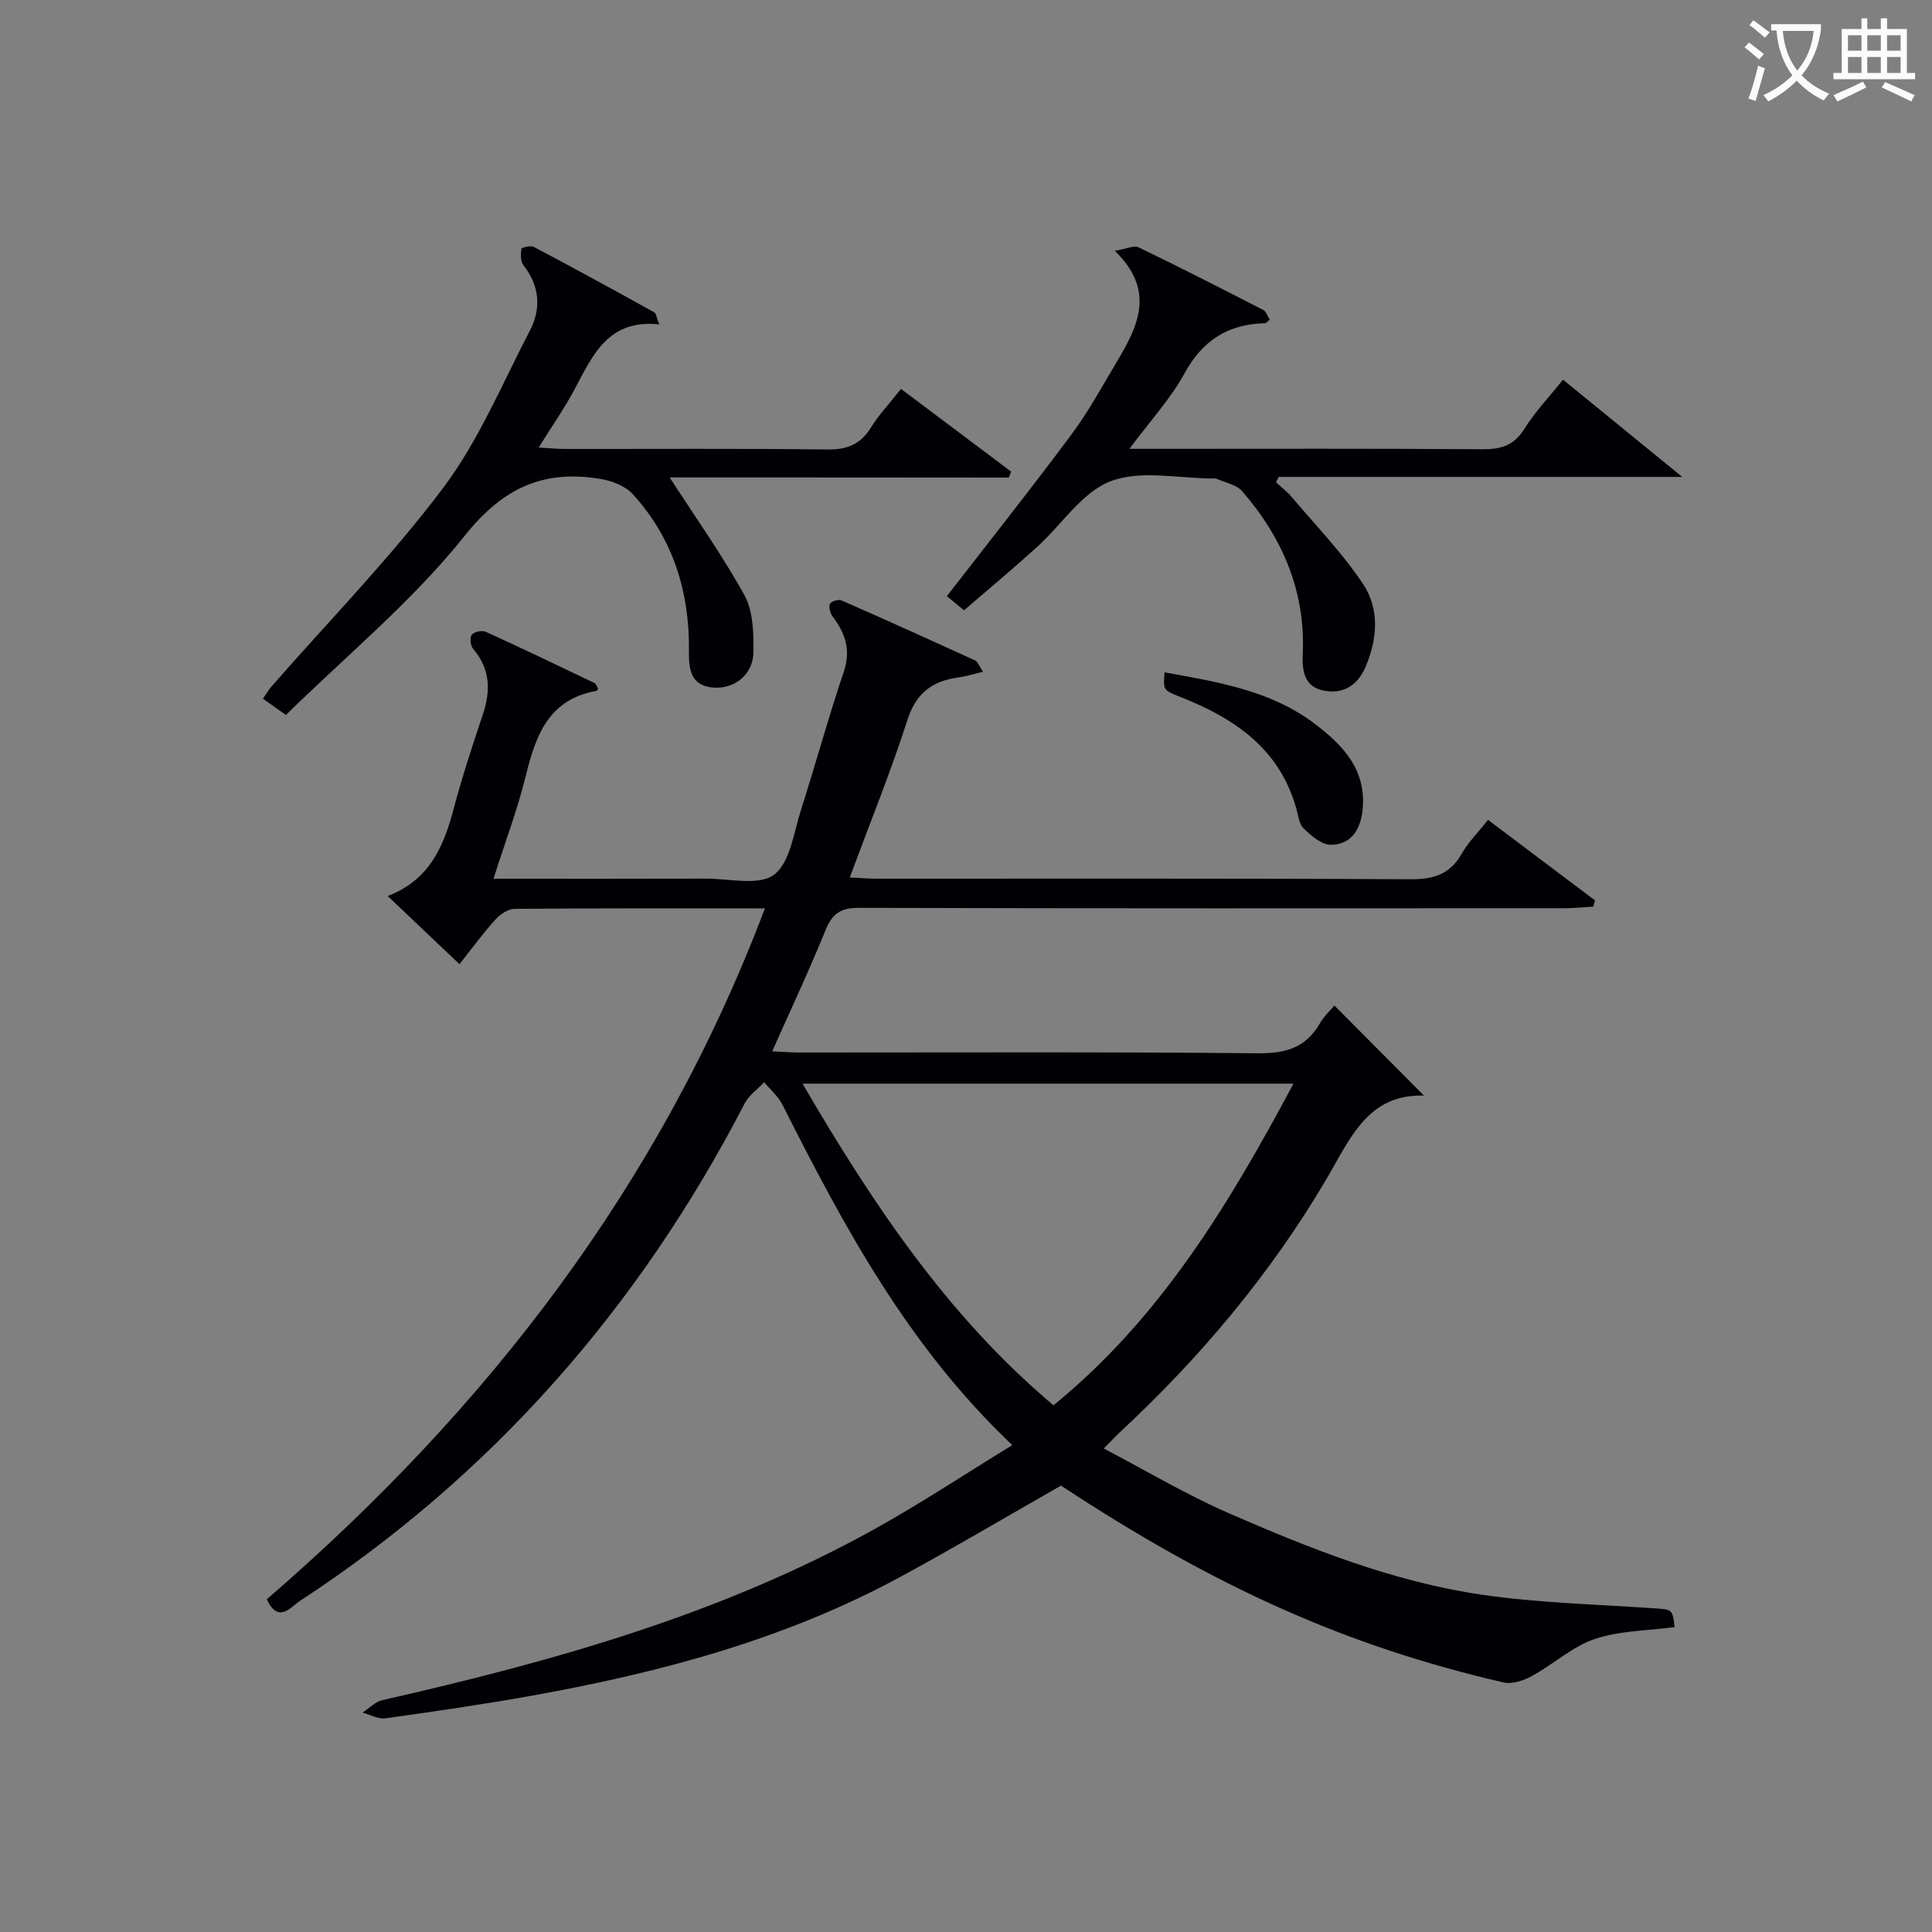<svg enable-background="new 0 0 400 400" viewBox="0 0 400 400" xmlns="http://www.w3.org/2000/svg"><rect x="0" y="0" width="400" height="400" fill="#808080" stroke="none"/><g fill="#010105"><path d="m158.37 188.07c-17.86 0-34.85-.05-51.83.1-1.36.01-3.02 1.16-4.01 2.26-2.53 2.8-4.77 5.87-7.4 9.19-4.96-4.71-9.62-9.13-14.87-14.11 8.72-3.33 11.62-10.33 13.68-18.11 1.74-6.57 3.88-13.04 6.03-19.49 1.65-4.93 1.55-9.41-2.01-13.56-.55-.65-.74-2.32-.29-2.92.46-.62 2.12-.98 2.88-.63 7.56 3.43 15.04 7.02 22.52 10.61.37.18.53.78.76 1.16-.14.21-.21.45-.32.47-9.85 1.71-12.58 9.13-14.64 17.53-1.73 7.05-4.32 13.88-6.7 21.36 15.09 0 29.55.03 44.01-.02 4.81-.01 10.95 1.54 14.08-.81 3.35-2.53 4.07-8.75 5.59-13.47 3.04-9.48 5.65-19.1 8.84-28.53 1.54-4.55.3-8.02-2.33-11.51-.5-.66-.83-1.93-.52-2.58.25-.52 1.77-.98 2.39-.7 9.27 4.06 18.49 8.24 27.7 12.45.49.23.73 1.02 1.59 2.31-1.94.47-3.38.95-4.85 1.14-5.4.72-8.93 3.05-10.76 8.74-3.5 10.87-7.81 21.48-11.98 32.72 2.1.1 3.83.25 5.57.25 36.83.01 73.65-.08 110.48.12 4.81.03 8.22-.98 10.66-5.3 1.37-2.42 3.43-4.44 5.45-6.99 7.51 5.66 14.83 11.16 22.14 16.67-.12.43-.24.86-.36 1.29-2.04.12-4.08.33-6.12.33-48.66.02-97.31.06-145.97-.08-3.79-.01-5.49 1.25-6.87 4.64-3.36 8.27-7.17 16.37-11.03 25.06 2.07.1 3.81.25 5.54.25 31.66.01 63.32-.15 94.98.16 5.73.06 9.91-1.11 12.83-6.14.9-1.55 2.28-2.83 3.04-3.75 6.14 6.17 12.21 12.28 18.56 18.66-11.66-.39-15.3 8.94-20.21 17.28-11.56 19.63-26.09 36.92-42.77 52.42-.84.78-1.61 1.62-3.33 3.36 8.91 4.65 17.14 9.58 25.86 13.38 16.91 7.37 34.13 14.23 52.5 16.9 11.64 1.69 23.5 1.97 35.26 2.78 4.12.28 4.13.14 4.57 3.92-5.53.74-11.33.71-16.53 2.46-4.65 1.56-8.56 5.23-12.97 7.64-1.73.95-4.13 1.77-5.93 1.35-32.38-7.47-59.73-19.73-91.61-40.75-11.19 6.38-22.17 12.89-33.38 18.96-23.79 12.88-49.58 19.75-76 24.5-10.13 1.82-20.32 3.3-30.51 4.72-1.49.21-3.14-.76-4.72-1.19 1.36-.88 2.61-2.24 4.09-2.57 35.22-7.99 69.86-17.67 101.7-35.3 9.69-5.36 18.94-11.51 28.73-17.5-21.64-20.54-34.88-45.3-47.57-70.46-.88-1.75-2.51-3.13-3.79-4.68-1.37 1.45-3.15 2.69-4.04 4.39-21.87 42.25-52.21 76.91-92.1 103.02-1.95 1.28-4.43 4.76-6.85-.35 45.4-39.21 81.34-85.46 103.14-143.05zm59.74 102.88c22.22-18.09 36.39-41.72 49.69-66.59-34.12 0-67.49 0-101.65 0 14.54 24.88 30.01 48.11 51.96 66.59z"/><path d="m138.65 98.85c5.36 8.31 10.91 16.09 15.49 24.41 1.79 3.25 1.88 7.7 1.86 11.61-.02 4.72-3.79 7.75-8.15 7.5-4.97-.29-5.25-3.98-5.21-7.54.14-12.29-3.28-23.33-11.6-32.49-1.54-1.7-4.29-2.78-6.64-3.17-11.8-1.99-20.21 1.74-28.21 11.78-10.79 13.53-24.46 24.76-36.99 37.08-2.2-1.56-3.37-2.39-4.76-3.37.68-.98 1.14-1.81 1.76-2.52 11.93-13.64 24.68-26.67 35.54-41.11 7.38-9.81 12.22-21.55 17.96-32.56 2.39-4.59 2.05-9.25-1.32-13.55-.62-.8-.58-2.28-.44-3.39.03-.27 1.91-.77 2.55-.43 8.36 4.42 16.67 8.96 24.94 13.55.43.24.5 1.11 1.07 2.52-10.57-1.17-13.79 6.4-17.57 13.49-2.09 3.92-4.66 7.58-7.4 11.99 2.18.13 3.73.29 5.29.3 18.15.02 36.31-.11 54.46.11 4.11.05 6.89-1.05 9.05-4.56 1.64-2.66 3.85-4.98 6.21-7.98 7.69 5.78 15.25 11.45 22.8 17.12-.16.41-.31.82-.47 1.24-23.64-.03-47.3-.03-70.22-.03z"/><path d="m199.59 126.36c-1.54-1.27-2.65-2.19-3.55-2.93 8.73-11.28 17.41-22.2 25.73-33.39 3.56-4.79 6.45-10.09 9.51-15.23 4.33-7.28 8.04-14.64-.48-22.89 2.44-.39 3.99-1.17 4.94-.71 8.67 4.19 17.25 8.57 25.81 12.97.59.31.86 1.25 1.34 2-.48.38-.73.73-.97.74-7.62.17-12.92 3.51-16.68 10.38-2.9 5.3-7.14 9.88-11.41 15.63h6.03c22.33 0 44.66-.08 66.99.08 3.82.03 6.56-.71 8.72-4.17 2.18-3.5 5.09-6.55 8.03-10.24 7.92 6.46 15.7 12.8 24.69 20.14-28.89 0-56.22 0-83.55 0-.19.37-.38.74-.57 1.1 1.09 1.01 2.3 1.91 3.25 3.04 5.01 5.93 10.48 11.58 14.77 18 3.48 5.21 3.01 11.44.5 17.26-1.67 3.87-4.73 5.69-8.83 4.8-3.95-.86-4.28-4.3-4.14-7.55.58-13.02-4.21-24.06-12.54-33.69-1.2-1.39-3.58-1.78-5.42-2.62-.14-.06-.33-.01-.5-.01-7.17.01-15.03-1.83-21.29.55-5.96 2.27-10.17 9.03-15.29 13.66-4.81 4.35-9.79 8.51-15.09 13.08z"/><path d="m241.11 139.2c11.15 2.02 21.99 3.77 31.05 10.62 5.88 4.44 10.75 9.53 9.96 17.74-.39 4.06-2.27 7.3-6.57 7.35-1.89.03-4.05-1.87-5.63-3.37-.96-.91-1.13-2.71-1.53-4.14-3.5-12.48-12.9-18.75-24.15-23.16-3.45-1.35-3.41-1.45-3.13-5.04z"/></g><path d="m362.1 8.8c1.1.8 2.1 1.6 3.1 2.4l-1 1.1c-1.3-1.1-2.3-2-3-2.5zm1.9 4.8c.5.2.9.4 1.4.5-.6 2.3-1.3 4.5-1.9 6.8l-1.5-.5c.8-2.1 1.4-4.3 2-6.8zm-1-9.4c1.3.9 2.4 1.8 3.4 2.5l-1 1.1c-1.4-1.2-2.4-2.1-3.2-2.6zm3.7 2.2v-1.4h10.3v1.2c-.5 3.6-1.8 6.8-4 9.4 1.5 1.6 3.4 2.8 5.7 3.8-.3.4-.7.8-1.1 1.4-2.3-1.1-4.1-2.5-5.6-4.1-1.6 1.6-3.6 3.1-5.9 4.3-.3-.5-.7-.9-1-1.3 2.4-1.1 4.4-2.5 6-4.1-1.9-2.5-3-5.6-3.3-9.3h-1.1zm8.8 0h-6.4c.3 3.3 1.3 6 3 8.2 2-2.3 3.1-5.1 3.4-8.2z" fill="#fcfbfa"/><path d="m385.3 3.8h1.3v2.2h2.8v-2.2h1.3v2.2h4.1v9.1h1.7v1.3h-16.9v-1.3h1.7v-9.1h4.1v-2.2zm.4 13.1.7 1.2c-1.8.9-3.8 1.9-6 2.9-.2-.4-.5-.8-.8-1.3 2.3-1 4.3-1.9 6.1-2.8zm-3.1-6.4h2.8v-3.2h-2.8zm0 4.6h2.8v-3.3h-2.8zm4-4.6h2.8v-3.2h-2.8zm0 4.6h2.8v-3.3h-2.8zm3.7 1.9c2.1.9 4.1 1.8 6.1 2.7l-.7 1.3c-2.2-1.1-4.2-2-6.1-2.9zm3.2-9.7h-2.8v3.2h2.8zm-2.8 7.8h2.8v-3.3h-2.8z" fill="#fcfbfa"/></svg>